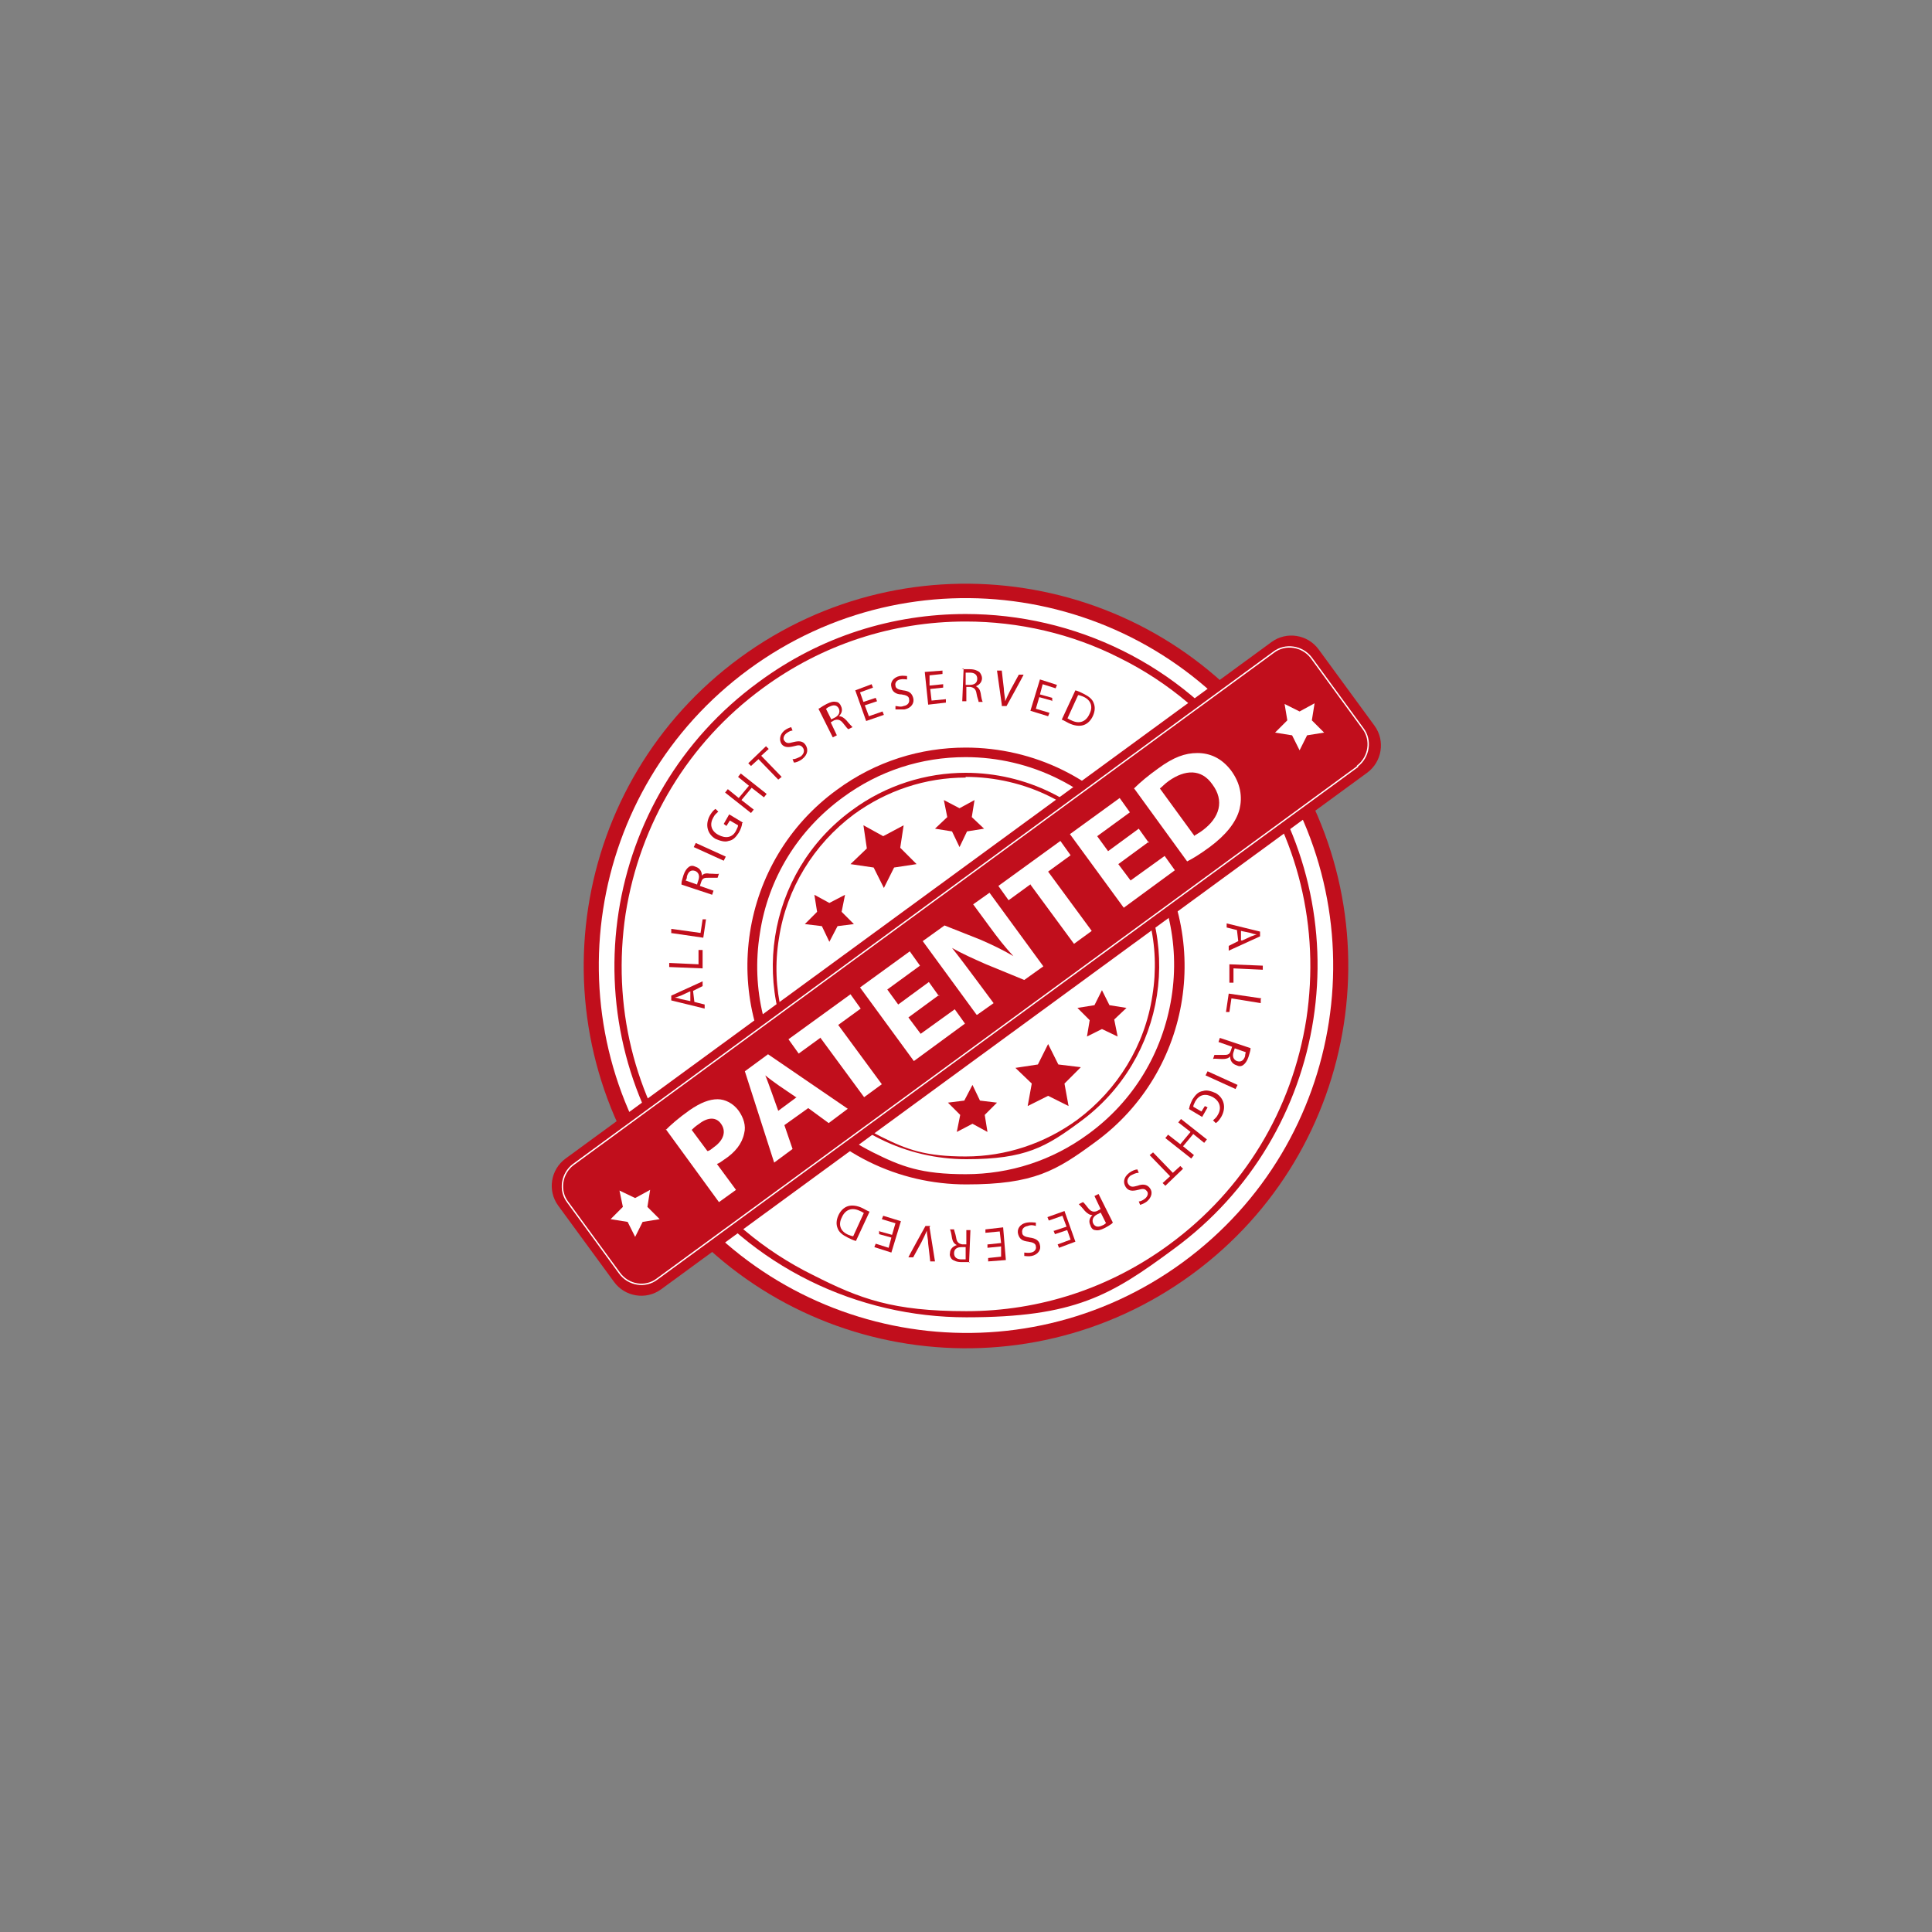 <?xml version="1.0" encoding="UTF-8"?>
<svg id="Capa_1" xmlns="http://www.w3.org/2000/svg" version="1.1" xmlns:xlink="http://www.w3.org/1999/xlink" viewBox="0 0 283.5 283.5">
  <rect x="0" y="0" width="283.5" height="283.5" fill="#808080" stroke="none"/>
  <!-- Generator: Adobe Illustrator 29.1.0, SVG Export Plug-In . SVG Version: 2.1.0 Build 142)  -->
  <defs>
    <style>
      .st0 {
        fill: #fff;
      }

      .st1 {
        fill: #c10e1c;
      }

      .st2, .st3 {
        fill: none;
      }

      .st4 {
        fill: #761e25;
      }

      .st3 {
        stroke: #fff;
        stroke-miterlimit: 10;
        stroke-width: .2px;
      }

      .st5 {
        clip-path: url(#clippath-1);
      }

      .st6 {
        clip-path: url(#clippath-2);
      }

      .st7 {
        clip-path: url(#clippath);
      }
    </style>
    <clipPath id="clippath">
      <rect class="st2" x="80.1" y="85" width="123.2" height="113.4"/>
    </clipPath>
    <clipPath id="clippath-1">
      <rect class="st2" x="80.1" y="85" width="123.2" height="113.4"/>
    </clipPath>
    <clipPath id="clippath-2">
      <rect class="st2" x="80.1" y="85" width="123.2" height="113.4"/>
    </clipPath>
  </defs>
  <g class="st7">
    <path class="st4" d="M141.7,86.2c8.6,0,17.1,2,24.8,5.8,8,4,14.8,9.7,20.1,17,4.4,6.1,7.5,12.8,9.2,20,1.6,7,1.9,14.2.8,21.3-1.1,7.1-3.5,13.9-7.2,20-3.8,6.4-8.8,11.9-14.9,16.3-9.6,7-20.9,10.7-32.8,10.7s-17.1-2-24.8-5.8c-8-4-14.8-9.7-20.1-17-4.4-6.1-7.5-12.8-9.2-20-1.7-7-1.9-14.2-.8-21.3,1.1-7.1,3.5-13.9,7.2-20,3.8-6.4,8.8-11.9,14.9-16.3,9.6-7,20.9-10.7,32.8-10.7Z"/>
    <path class="st1" d="M187,108.6c18.3,25,12.9,60.1-12.1,78.4-25,18.3-60.1,12.9-78.4-12.1-18.3-25-12.9-60.1,12.1-78.4,25-18.3,60.1-12.9,78.4,12.1"/>
    <path class="st0" d="M185.2,109.9c17.6,24,12.4,57.7-11.6,75.3-24,17.6-57.7,12.3-75.3-11.7-17.6-24-12.4-57.7,11.6-75.3,24-17.6,57.7-12.4,75.3,11.6"/>
    <path class="st1" d="M141.7,90.1c-10.6,0-21.2,3.2-30.4,10-23,16.8-28,49.1-11.2,72.1,10.1,13.8,25.8,21.1,41.7,21.1s21.2-3.2,30.4-10c23-16.8,28-49.1,11.2-72.1-10.1-13.8-25.8-21.1-41.7-21.1M141.7,91.2c7.8,0,15.6,1.8,22.5,5.3,7.3,3.6,13.4,8.8,18.3,15.4,8,10.9,11.2,24.2,9.2,37.6-2.1,13.4-9.2,25.1-20.1,33.1-8.7,6.4-19,9.8-29.8,9.8s-15.6-1.8-22.5-5.3c-7.3-3.6-13.4-8.8-18.3-15.4-8-10.9-11.2-24.2-9.2-37.6,2.1-13.3,9.2-25.1,20.1-33.1,8.7-6.4,19-9.8,29.8-9.8Z"/>
    <path class="st1" d="M141.7,113.4c-5.8,0-11.7,1.8-16.7,5.5-12.6,9.2-15.4,27-6.1,39.6,5.6,7.6,14.2,11.6,22.9,11.6s11.7-1.8,16.7-5.5c12.6-9.2,15.4-27,6.1-39.6-5.6-7.6-14.2-11.6-22.9-11.6M141.7,114c4.3,0,8.6,1,12.4,2.9,4,2,7.4,4.8,10,8.5,4.4,6,6.2,13.3,5,20.7-1.1,7.3-5.1,13.8-11,18.2-4.8,3.5-10.5,5.4-16.4,5.4s-8.6-1-12.4-2.9c-4-2-7.4-4.8-10-8.5-4.4-6-6.2-13.3-5-20.6,1.1-7.3,5.1-13.8,11-18.2,4.8-3.5,10.5-5.4,16.4-5.4Z"/>
    <path class="st1" d="M141.7,109.7c-6.6,0-13.2,2-18.9,6.2-14.3,10.4-17.4,30.5-6.9,44.8,6.3,8.6,16,13.1,25.9,13.1s13.2-2,18.9-6.2c14.3-10.4,17.4-30.5,6.9-44.8-6.3-8.6-16-13.1-25.9-13.1M141.7,111.1c4.7,0,9.4,1.1,13.6,3.2,4.4,2.2,8.1,5.3,11.1,9.3,4.8,6.6,6.8,14.7,5.5,22.8-1.3,8.1-5.6,15.2-12.2,20-5.3,3.9-11.5,5.9-18,5.9s-9.4-1.1-13.6-3.2c-4.4-2.2-8.1-5.3-11.1-9.3-4.8-6.6-6.8-14.7-5.5-22.8,1.2-8.1,5.6-15.2,12.2-20,5.3-3.9,11.5-5.9,18-5.9Z"/>
  </g>
  <polygon class="st1" points="121.7 132.5 119.5 131.3 119.9 133.8 118.1 135.6 120.6 135.9 121.7 138.2 122.9 135.9 125.3 135.6 123.5 133.8 124 131.3 121.7 132.5"/>
  <polygon class="st1" points="126.7 121.1 129.6 122.7 132.6 121.1 132.1 124.4 134.5 126.8 131.2 127.3 129.7 130.3 128.2 127.3 124.8 126.8 127.2 124.5 126.7 121.1"/>
  <polygon class="st1" points="140.8 118.6 138.5 117.4 139 119.9 137.2 121.6 139.7 122 140.8 124.3 141.9 122 144.4 121.6 142.6 119.9 143 117.4 140.8 118.6"/>
  <polygon class="st1" points="141.5 161.5 139.1 161.8 140.9 163.6 140.4 166.1 142.7 164.9 144.9 166.1 144.5 163.6 146.3 161.8 143.8 161.5 142.7 159.2 141.5 161.5"/>
  <polygon class="st1" points="156.8 162.3 156.2 159 158.6 156.6 155.3 156.2 153.8 153.2 152.3 156.2 149 156.7 151.4 159 150.8 162.3 153.8 160.8 156.8 162.3"/>
  <polygon class="st1" points="160.6 147.5 158.1 147.9 159.9 149.7 159.5 152.1 161.7 151 164 152.1 163.5 149.6 165.3 147.9 162.8 147.5 161.7 145.3 160.6 147.5"/>
  <g class="st5">
    <path class="st4" d="M189.5,92.5v1.1c1.3,0,2.5.6,3.2,1.6l8.7,11.9c1.3,1.8.9,4.3-.9,5.5l-104.3,76.3c-.7.5-1.5.8-2.3.8-1.3,0-2.5-.6-3.2-1.6l-8.7-11.9c-1.3-1.8-.9-4.3.9-5.5l104.3-76.3c.7-.5,1.5-.8,2.3-.8v-1.1Z"/>
    <path class="st1" d="M200.6,113.4l-103.6,75.8c-2.2,1.6-5.3,1.1-6.9-1.1l-8.2-11.2c-1.6-2.2-1.1-5.3,1.1-6.9l103.6-75.8c2.2-1.6,5.3-1.1,6.9,1.1l8.2,11.2c1.6,2.2,1.1,5.3-1.1,6.9"/>
  </g>
  <polygon class="st0" points="93.2 175.8 90.9 174.7 91.4 177.1 89.6 178.9 92.1 179.3 93.2 181.5 94.3 179.3 96.8 178.9 95 177.1 95.4 174.6 93.2 175.8"/>
  <polygon class="st0" points="190.7 104.4 188.5 103.3 188.9 105.7 187.1 107.5 189.6 107.9 190.7 110.1 191.8 107.9 194.3 107.5 192.5 105.7 192.9 103.2 190.7 104.4"/>
  <g class="st6">
    <path class="st3" d="M199.2,112.5l-102.8,75.2c-1.7,1.3-4.2.9-5.5-.9l-7.6-10.4c-1.3-1.7-.9-4.2.8-5.5l102.8-75.2c1.7-1.3,4.2-.9,5.5.8l7.6,10.4c1.3,1.7.9,4.2-.8,5.5Z"/>
  </g>
  <path class="st1" d="M181.6,136.5l-1.6-.4v-.6c0,0,4.9,1.2,4.9,1.2v.7c0,0-4.6,2.1-4.6,2.1v-.7c0,0,1.4-.7,1.4-.7l-.2-1.7ZM182.3,138l1.3-.6c.3-.1.6-.2.8-.3h0c-.3,0-.6-.1-.9-.2l-1.4-.3v1.4Z"/>
  <path class="st1" d="M185.3,141.7v.6s-4.3-.2-4.3-.2v2.1c0,0-.6,0-.6,0v-2.7c.1,0,4.9.2,4.9.2Z"/>
  <path class="st1" d="M185,146.6v.6c0,0-4.3-.7-4.3-.7l-.3,2h-.5c0,0,.4-2.7.4-2.7l4.8.7Z"/>
  <path class="st1" d="M183.5,153.9c0,.3-.2.8-.3,1.2-.2.6-.5,1-.8,1.2-.3.2-.6.2-1,0-.6-.2-.9-.7-.9-1.3h0c-.2.3-.6.4-1.1.4-.7,0-1.2-.1-1.4,0l.2-.6c.2,0,.6,0,1.2,0,.7,0,1,0,1.2-.6l.2-.6-2-.7.2-.6,4.5,1.5ZM181.2,153.8l-.2.6c-.2.6,0,1.1.5,1.3.6.2,1-.1,1.2-.7,0-.3.1-.5.1-.6l-1.7-.6Z"/>
  <path class="st1" d="M181.3,159.8l-4.4-2,.3-.6,4.4,2-.3.6Z"/>
  <path class="st1" d="M174.5,162.7c0-.3.2-.8.5-1.4.4-.6.8-1.1,1.5-1.2.6-.2,1.2,0,1.9.3,1.2.7,1.6,2.1.8,3.5-.3.5-.6.8-.8.9l-.4-.4c.2-.2.5-.4.7-.8.6-1,.3-2-.7-2.6-1.1-.6-2-.4-2.6.6-.2.4-.3.6-.3.8l1.2.7.5-.8.4.2-.8,1.4-2-1.2Z"/>
  <path class="st1" d="M176.7,167.7l-1.6-1.3-1.5,1.8,1.6,1.3-.4.5-3.8-3,.4-.5,1.8,1.4,1.5-1.8-1.8-1.4.4-.5,3.8,3-.4.5Z"/>
  <path class="st1" d="M172.1,172.1l1.1-1,.4.4-2.6,2.5-.4-.4,1.1-1-3-3.1.5-.4,3,3.1Z"/>
  <path class="st1" d="M167,172.1c-.3,0-.7.2-1.1.4-.5.4-.6.9-.3,1.3.3.4.6.4,1.3.2.8-.3,1.4-.2,1.8.3.5.6.3,1.4-.4,2-.4.3-.7.4-1,.5l-.2-.5c.2,0,.5-.1.9-.4.5-.4.5-.9.3-1.1-.3-.4-.6-.4-1.3-.2-.8.2-1.4.2-1.8-.4-.4-.6-.4-1.4.5-2.1.4-.3.9-.5,1.2-.5l.2.5Z"/>
  <path class="st1" d="M163.1,179.6c-.3.2-.6.4-1,.6-.6.3-1,.4-1.4.3-.3,0-.6-.3-.7-.7-.3-.6-.1-1.1.3-1.5h0c-.4,0-.7-.2-1.1-.6-.4-.5-.8-.9-.9-1l.6-.3c.1,0,.4.4.8.9.4.5.8.6,1.3.4l.5-.3-.9-1.9.6-.3,2.1,4.2ZM161.6,177.9l-.6.3c-.6.3-.8.8-.6,1.3.3.6.8.6,1.4.3.3-.1.4-.3.5-.3l-.8-1.6Z"/>
  <path class="st1" d="M154.7,180.6l1.8-.6-.6-1.6-2,.7-.2-.5,2.5-.9,1.6,4.5-2.4.9-.2-.5,1.9-.7-.5-1.4-1.8.6-.2-.5Z"/>
  <path class="st1" d="M152,179.9c-.3-.1-.7-.2-1.2,0-.6.1-.9.5-.8,1,0,.4.4.6,1.1.7.8.1,1.4.4,1.5,1.1.2.7-.3,1.4-1.2,1.6-.5.1-.9,0-1.1,0v-.5c.2,0,.6.1,1,0,.6-.1.8-.6.7-.9,0-.4-.4-.6-1.1-.7-.9-.1-1.3-.4-1.5-1.1-.2-.7.2-1.5,1.3-1.7.5-.1,1,0,1.3,0v.5Z"/>
  <path class="st1" d="M145,182.6l1.9-.2-.2-1.7-2.1.2v-.5s2.6-.3,2.6-.3l.4,4.8-2.6.2v-.5s1.9-.2,1.9-.2v-1.5c-.1,0-2,.2-2,.2v-.5Z"/>
  <path class="st1" d="M142.3,185.2c-.3,0-.8,0-1.2,0-.7,0-1.1-.2-1.4-.4-.2-.2-.4-.6-.3-.9,0-.6.4-1,1-1.2h0c-.4-.2-.6-.5-.7-1-.1-.7-.2-1.1-.3-1.3h.6c0,.2.2.6.3,1.2.1.7.4.9.9,1h.6s0-2.1,0-2.1h.6s-.2,4.8-.2,4.8ZM141.7,183h-.6c-.7,0-1.1.3-1.1.9,0,.6.4.9,1.1.9.3,0,.5,0,.6,0v-1.8Z"/>
  <path class="st1" d="M136.4,180.1l.8,5h-.7c0-.1-.3-2.6-.3-2.6,0-.7-.2-1.3-.2-1.9h0c-.2.5-.5,1.1-.8,1.7l-1.2,2.2h-.7c0-.1,2.5-4.6,2.5-4.6h.7Z"/>
  <path class="st1" d="M129.1,180.7l1.8.5.5-1.7-2-.6.2-.5,2.6.8-1.4,4.6-2.5-.8.2-.5,1.9.6.4-1.5-1.8-.5v-.5Z"/>
  <path class="st1" d="M125.6,182.1c-.4-.1-.8-.3-1.2-.5-.8-.4-1.3-.8-1.5-1.4-.2-.5-.2-1.1.1-1.8.3-.7.8-1.2,1.4-1.4.6-.2,1.4-.1,2.2.3.4.2.7.4,1,.5l-2,4.3ZM126.8,178c-.1,0-.3-.2-.6-.3-1.2-.6-2.2-.2-2.7,1-.5,1-.2,2,1,2.5.3.1.5.2.7.2l1.6-3.5Z"/>
  <path class="st1" d="M101.8,147l1.6.4v.6c0,0-4.9-1.2-4.9-1.2v-.7c0,0,4.6-2.1,4.6-2.1v.7c0,0-1.4.7-1.4.7l.2,1.7ZM101.2,145.5l-1.3.6c-.3.1-.6.2-.9.3h0c.3,0,.6.1.9.2l1.4.3v-1.4Z"/>
  <path class="st1" d="M98.2,141.9v-.6s4.3.2,4.3.2v-2.1c0,0,.6,0,.6,0v2.7c0,0-4.9-.2-4.9-.2Z"/>
  <path class="st1" d="M98.5,136.9v-.6c0,0,4.3.6,4.3.6l.3-2h.5c0,0-.4,2.7-.4,2.7l-4.8-.7Z"/>
  <path class="st1" d="M100,129.6c0-.3.2-.8.3-1.2.2-.6.5-1,.8-1.2.3-.2.6-.2,1,0,.6.2.9.7.9,1.3h0c.2-.3.6-.4,1.1-.3.7,0,1.2.1,1.4,0l-.2.6c-.2,0-.6,0-1.2,0-.7,0-1,0-1.2.6l-.2.6,2,.7-.2.6-4.5-1.5ZM102.3,129.7l.2-.6c.2-.6,0-1.1-.5-1.3-.6-.2-1,.1-1.2.8,0,.3-.1.5-.2.6l1.7.6Z"/>
  <path class="st1" d="M102.1,123.7l4.4,2-.3.6-4.4-2,.3-.6Z"/>
  <path class="st1" d="M108.9,120.8c0,.3-.2.9-.5,1.4-.4.6-.8,1.1-1.5,1.2-.5.2-1.2,0-1.9-.3-1.2-.7-1.6-2.1-.8-3.5.3-.5.6-.8.8-.9l.4.4c-.2.2-.5.4-.7.8-.6,1-.4,2,.7,2.6,1.1.6,2.1.4,2.6-.6.2-.4.3-.6.3-.8l-1.2-.7-.5.8-.4-.3.8-1.4,2,1.2Z"/>
  <path class="st1" d="M106.8,115.8l1.6,1.3,1.5-1.8-1.6-1.3.4-.5,3.8,3-.4.5-1.8-1.4-1.5,1.8,1.8,1.4-.4.5-3.8-3,.4-.5Z"/>
  <path class="st1" d="M111.3,111.4l-1.1,1-.4-.4,2.6-2.5.4.4-1.1,1,3,3.1-.5.4-3-3.1Z"/>
  <path class="st1" d="M116.4,111.4c.3,0,.7-.2,1.1-.4.5-.4.6-.9.3-1.3-.3-.4-.6-.4-1.3-.2-.8.2-1.4.2-1.8-.3-.4-.6-.3-1.4.4-2,.4-.3.7-.4,1-.5l.2.5c-.2,0-.5.1-.9.4-.5.4-.5.9-.3,1.1.3.4.6.4,1.3.2.8-.2,1.4-.2,1.8.4.4.6.4,1.4-.5,2.1-.4.3-.9.5-1.2.5l-.2-.5Z"/>
  <path class="st1" d="M120.3,103.9c.3-.2.6-.4,1-.6.6-.3,1-.4,1.4-.3.3,0,.6.3.7.6.3.6.1,1.1-.3,1.5h0c.4,0,.7.2,1.1.6.4.5.8.9.9,1l-.6.3c-.1,0-.4-.4-.8-.9-.4-.5-.8-.6-1.3-.4l-.5.3.9,1.9-.6.3-2.1-4.2ZM121.9,105.6l.6-.3c.6-.3.8-.8.6-1.3-.3-.6-.8-.6-1.4-.3-.3.1-.4.3-.5.3l.8,1.6Z"/>
  <path class="st1" d="M128.7,102.9l-1.8.6.6,1.6,2-.7.2.5-2.6.9-1.6-4.5,2.4-.9.2.5-1.9.7.5,1.4,1.8-.6.2.5Z"/>
  <path class="st1" d="M131.4,103.6c.3,0,.7.2,1.2,0,.6-.1.9-.5.8-1,0-.4-.4-.6-1.1-.7-.8,0-1.4-.4-1.5-1.1-.2-.7.3-1.4,1.2-1.6.5-.1.9,0,1.1,0v.5c-.2,0-.6-.1-1,0-.6.1-.8.6-.7.9,0,.4.4.6,1.1.7.9.1,1.3.4,1.5,1.1.2.7-.2,1.5-1.3,1.7-.5,0-1,0-1.3,0v-.5Z"/>
  <path class="st1" d="M138.4,100.9l-1.9.2.2,1.7,2.1-.2v.5s-2.6.3-2.6.3l-.5-4.8,2.6-.2v.5s-1.9.2-1.9.2v1.5c.1,0,2-.2,2-.2v.5Z"/>
  <path class="st1" d="M141.1,98.2c.3,0,.8,0,1.2,0,.7,0,1.1.2,1.4.4.2.2.4.6.4.9,0,.6-.4,1-.9,1.2h0c.4.2.6.5.7,1,.1.7.2,1.1.3,1.3h-.6c0-.2-.2-.6-.3-1.2-.1-.7-.4-.9-.9-1h-.6s0,2.1,0,2.1h-.6s.2-4.8.2-4.8ZM141.7,100.5h.6c.7,0,1.1-.3,1.1-.9,0-.6-.4-.9-1.1-.9-.3,0-.5,0-.6,0v1.8Z"/>
  <path class="st1" d="M147,103.4l-.7-5h.7c0,.1.3,2.6.3,2.6,0,.7.2,1.3.2,1.9h0c.2-.5.5-1.1.8-1.7l1.2-2.2h.7c0,.1-2.5,4.6-2.5,4.6h-.7Z"/>
  <path class="st1" d="M154.3,102.8l-1.8-.5-.5,1.7,2,.6-.2.5-2.6-.8,1.4-4.6,2.5.8-.2.5-1.9-.6-.4,1.5,1.8.5v.5Z"/>
  <path class="st1" d="M157.8,101.3c.4.1.8.3,1.2.5.8.4,1.3.8,1.5,1.4.2.5.2,1.1-.1,1.8-.3.7-.8,1.2-1.4,1.4-.6.2-1.4.1-2.2-.3-.4-.2-.7-.4-1-.5l2-4.3ZM156.6,105.4c.1,0,.3.2.6.3,1.2.6,2.2.2,2.7-1,.5-1,.2-2-1-2.5-.3-.1-.5-.2-.7-.2l-1.6,3.5Z"/>
  <g>
    <path class="st0" d="M97.7,165.8c.7-.7,1.8-1.7,3.5-2.9,1.6-1.1,2.9-1.6,4.1-1.6,1.1,0,2.3.6,3.1,1.7.7,1,1.1,2.2.8,3.3-.3,1.5-1.3,2.8-3,3.9-.4.3-.7.5-1,.6l2.8,3.8-2.5,1.8-7.8-10.7ZM103.8,168.9c.3,0,.6-.3,1-.6,1.4-1,1.8-2.3,1-3.4-.7-1-1.9-1-3.2,0-.6.4-.9.7-1.1.9l2.3,3.1Z"/>
    <path class="st0" d="M115.1,165.1l1.2,3.5-2.7,2-4.3-13.4,3.4-2.5,11.7,8-2.8,2.1-3-2.2-3.5,2.5ZM116.8,161l-2.5-1.7c-.7-.5-1.4-1-2-1.5h0c.3.7.6,1.6.9,2.4l1,2.8,2.7-2Z"/>
    <path class="st0" d="M120.5,152.2l-3.3,2.4-1.5-2.1,9.1-6.6,1.5,2.1-3.3,2.4,6.4,8.7-2.6,1.9-6.4-8.7Z"/>
    <path class="st0" d="M137.8,146l-4.5,3.3,1.8,2.4,5-3.6,1.5,2.1-7.5,5.5-7.9-10.8,7.3-5.3,1.5,2.1-4.8,3.5,1.6,2.2,4.5-3.3,1.5,2.1Z"/>
    <path class="st0" d="M143.3,148.9l-7.9-10.8,3.2-2.3,5.3,2.1c1.6.7,3.3,1.5,4.8,2.4h0c-1.3-1.4-2.3-2.7-3.4-4.2l-2.5-3.4,2.4-1.7,7.9,10.8-2.8,2-5.6-2.3c-1.6-.7-3.4-1.5-5-2.4h0c1.2,1.5,2.3,3,3.5,4.6l2.6,3.5-2.4,1.7Z"/>
    <path class="st0" d="M151.3,129.7l-3.3,2.4-1.5-2.1,9.1-6.6,1.5,2.1-3.3,2.4,6.4,8.7-2.6,1.9-6.4-8.7Z"/>
    <path class="st0" d="M168.6,123.5l-4.5,3.3,1.8,2.4,5-3.6,1.5,2.1-7.5,5.5-7.9-10.8,7.3-5.3,1.5,2.1-4.8,3.5,1.6,2.2,4.5-3.3,1.5,2.1Z"/>
    <path class="st0" d="M166.4,115.7c.9-.9,2.1-1.9,3.5-2.9,2.3-1.7,4-2.3,5.8-2.3,1.8,0,3.5.7,4.9,2.5,1.5,2,1.7,4,1.3,5.7-.5,2-2.1,3.9-4.4,5.6-1.5,1.1-2.5,1.7-3.3,2.1l-7.7-10.6ZM175.3,122.6c.3-.2.7-.4,1.1-.7,2.6-1.9,3.3-4.4,1.5-6.8-1.6-2.3-4-2.2-6.4-.5-.7.5-1,.9-1.3,1.1l5.1,7Z"/>
  </g>
</svg>